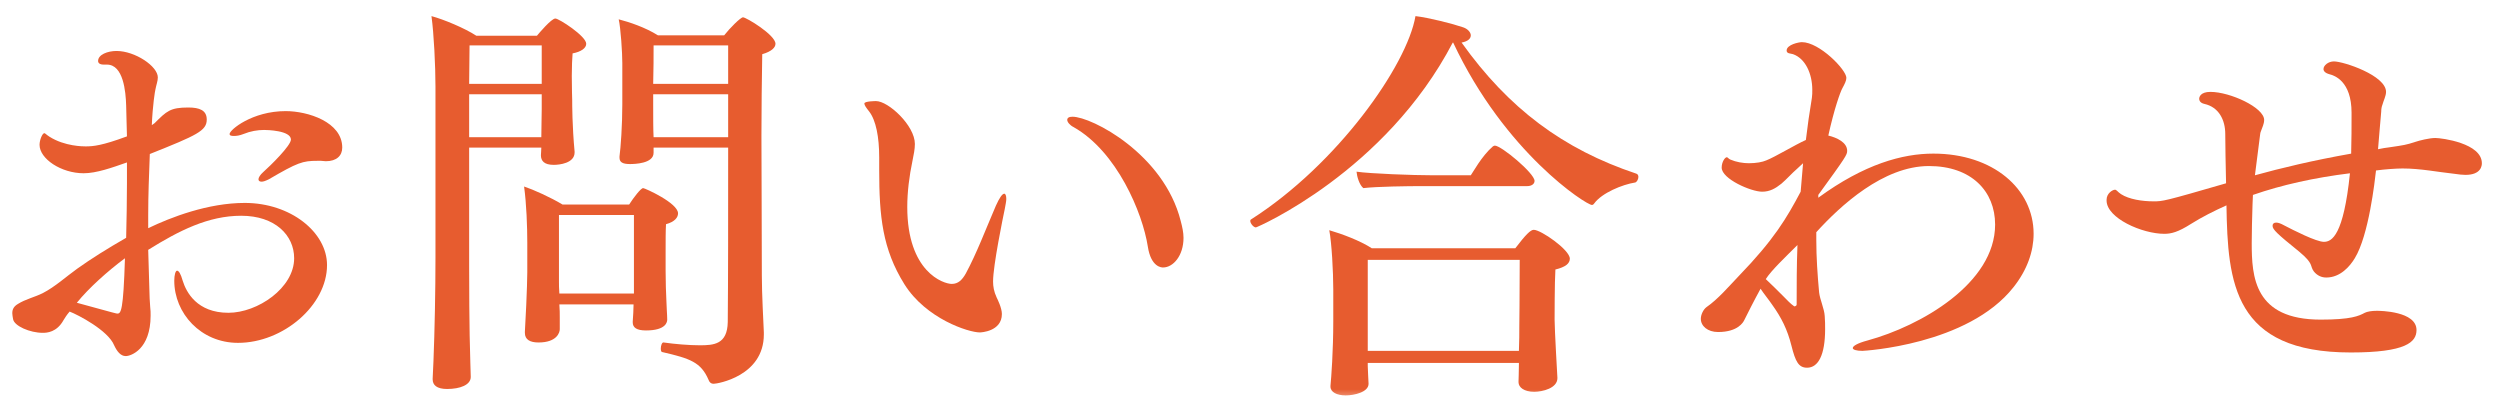 <svg width="106" height="17" viewBox="0 0 106 17" fill="none" xmlns="http://www.w3.org/2000/svg">
<mask id="mask0_829_123372" style="mask-type:alpha" maskUnits="userSpaceOnUse" x="0" y="0" width="106" height="17">
<path d="M0 0H106V17H0V0Z" fill="#D9D9D9"/>
</mask>
<g mask="url(#mask0_829_123372)">
<path d="M94.402 8.707C93.875 8.945 93.365 9.2 92.906 9.489C92.345 9.846 92.056 9.914 91.767 9.914C90.832 9.914 89.319 9.251 89.319 8.503C89.319 8.486 89.319 8.486 89.319 8.469C89.319 8.197 89.574 8.044 89.676 8.044C89.744 8.044 89.778 8.129 89.931 8.231C90.271 8.452 90.832 8.537 91.308 8.537C91.699 8.537 91.75 8.537 94.385 7.772C94.368 6.922 94.351 6.14 94.351 5.681C94.351 5.086 94.079 4.542 93.467 4.406C93.314 4.372 93.246 4.287 93.246 4.185C93.246 4.117 93.297 3.896 93.722 3.896C94.555 3.896 96 4.559 96 5.086C96 5.256 95.915 5.409 95.864 5.562C95.847 5.613 95.83 5.647 95.83 5.698C95.762 6.276 95.677 6.854 95.609 7.432C96.714 7.126 98.057 6.803 99.689 6.514C99.706 5.953 99.706 5.358 99.706 4.78C99.706 3.437 98.975 3.199 98.771 3.148C98.584 3.097 98.516 3.012 98.516 2.927C98.516 2.774 98.72 2.604 98.958 2.604C99.366 2.604 101.168 3.199 101.168 3.896C101.168 4.066 101.066 4.253 101.015 4.44C100.981 4.525 100.964 4.627 100.964 4.729C100.913 5.239 100.879 5.783 100.828 6.327C100.998 6.293 101.168 6.259 101.338 6.242C101.916 6.157 102.035 6.14 102.392 6.021C102.596 5.953 103.004 5.851 103.259 5.851C103.531 5.851 105.231 6.072 105.231 6.922C105.231 7.007 105.214 7.415 104.534 7.415C104.415 7.415 104.262 7.398 104.024 7.364C103.378 7.296 102.63 7.143 101.865 7.143C101.61 7.143 101.117 7.177 100.743 7.228C100.692 7.67 100.437 9.982 99.842 10.95C99.638 11.29 99.23 11.767 98.635 11.767C98.448 11.767 98.261 11.698 98.108 11.511C97.921 11.257 98.125 11.206 97.496 10.678C96.527 9.897 96.357 9.727 96.357 9.574C96.357 9.489 96.408 9.438 96.51 9.438C96.595 9.438 96.697 9.472 96.85 9.557C97.241 9.761 98.21 10.254 98.533 10.254C98.873 10.254 99.366 9.982 99.638 7.347C98.125 7.534 96.748 7.84 95.524 8.265C95.524 8.401 95.507 8.537 95.507 8.673C95.49 9.251 95.473 9.812 95.473 10.305C95.473 11.732 95.575 13.552 98.397 13.552C99.689 13.552 100.012 13.399 100.267 13.262C100.369 13.211 100.556 13.178 100.777 13.178C100.913 13.178 102.46 13.194 102.46 13.993C102.46 14.504 102.018 14.945 99.672 14.945C94.708 14.945 94.453 12.005 94.402 8.707Z" fill="#E75C2F"/>
<path d="M77.096 8.264V8.383C79.051 6.955 80.666 6.513 81.975 6.513C84.508 6.513 86.225 8.009 86.225 9.913C86.225 10.661 85.953 11.443 85.375 12.174C83.437 14.639 79 14.877 78.966 14.877C78.711 14.877 78.558 14.826 78.558 14.758C78.558 14.673 78.745 14.554 79.187 14.435C81.431 13.823 84.593 12.021 84.593 9.522C84.593 8.111 83.59 7.04 81.788 7.04C79.85 7.04 78.031 8.723 77.011 9.845C77.011 9.947 77.011 10.066 77.011 10.168C77.011 10.916 77.062 11.647 77.13 12.395C77.164 12.701 77.351 13.092 77.368 13.398C77.385 13.602 77.385 13.789 77.385 13.959C77.385 15.047 77.096 15.591 76.62 15.591C76.263 15.591 76.127 15.336 75.957 14.656C75.787 13.976 75.532 13.466 75.141 12.922C75.005 12.718 74.767 12.429 74.648 12.242C74.359 12.769 74.121 13.245 73.951 13.585C73.917 13.653 73.696 14.078 72.846 14.078C72.404 14.078 72.115 13.823 72.115 13.517C72.115 13.347 72.217 13.126 72.353 13.024C72.846 12.684 73.305 12.14 73.713 11.715C75.226 10.151 75.753 9.25 76.348 8.128C76.382 7.737 76.416 7.329 76.45 6.921C76.382 6.989 76.297 7.057 76.212 7.142C75.974 7.346 75.753 7.601 75.532 7.788C75.277 7.992 75.039 8.128 74.716 8.128C74.24 8.128 72.999 7.584 72.999 7.108C72.999 6.87 73.135 6.666 73.22 6.666C73.254 6.666 73.288 6.734 73.373 6.768C73.611 6.87 73.9 6.921 74.155 6.921C74.461 6.921 74.733 6.87 74.886 6.802C75.277 6.649 76.11 6.139 76.569 5.935C76.637 5.357 76.722 4.762 76.824 4.15C76.841 4.031 76.841 3.929 76.841 3.81C76.841 3.13 76.552 2.484 76.025 2.297C75.923 2.263 75.753 2.28 75.753 2.144C75.753 1.889 76.28 1.787 76.399 1.787C77.147 1.787 78.286 2.96 78.286 3.3C78.286 3.419 78.218 3.555 78.116 3.742C78.031 3.895 77.776 4.592 77.521 5.748C77.878 5.833 78.32 6.037 78.32 6.394C78.32 6.564 78.269 6.649 77.096 8.264ZM76.212 10.389C75.685 10.916 75.107 11.46 74.869 11.834C75.107 12.055 75.396 12.344 75.617 12.565C75.77 12.718 75.906 12.871 76.076 12.99C76.076 12.99 76.178 12.99 76.178 12.905C76.178 12.123 76.178 11.29 76.212 10.389Z" fill="#E75C2F"/>
<path d="M61.614 1.805H61.597C58.741 7.279 53.301 9.642 53.25 9.642C53.148 9.642 53.012 9.472 53.012 9.37C53.012 9.353 53.012 9.319 53.046 9.302C56.701 6.973 59.659 2.774 60.016 0.683C60.594 0.751 61.597 1.006 62.039 1.159C62.243 1.227 62.362 1.38 62.362 1.499C62.362 1.635 62.243 1.754 61.971 1.805C63.96 4.593 66.272 6.327 69.383 7.364C69.434 7.381 69.468 7.432 69.468 7.5C69.468 7.602 69.4 7.721 69.332 7.738C68.788 7.823 67.921 8.18 67.598 8.622C67.564 8.673 67.53 8.69 67.496 8.69C67.258 8.69 63.807 6.48 61.614 1.805ZM64.759 7.891H60.305C59.71 7.891 58.367 7.908 57.806 7.976C57.636 7.84 57.534 7.483 57.517 7.279C58.095 7.364 59.914 7.432 60.747 7.432H62.362C62.43 7.347 62.821 6.616 63.297 6.208C63.331 6.191 63.348 6.174 63.382 6.174C63.654 6.174 65.065 7.347 65.065 7.67C65.065 7.806 64.929 7.891 64.759 7.891ZM64.385 16.204V16.187C64.385 16.119 64.402 15.745 64.402 15.439V15.388H57.993V15.524C57.993 15.711 58.027 16.17 58.027 16.272C58.027 16.629 57.415 16.765 57.058 16.765C56.684 16.765 56.412 16.629 56.412 16.391C56.412 16.374 56.412 16.374 56.412 16.357C56.446 16.017 56.531 14.878 56.531 13.62V12.277C56.531 11.512 56.463 10.288 56.361 9.761C56.888 9.914 57.67 10.203 58.163 10.526H64.249C64.691 9.948 64.895 9.744 65.031 9.744C65.337 9.744 66.561 10.594 66.561 10.968C66.561 11.172 66.374 11.325 65.949 11.427C65.915 11.92 65.915 13.552 65.915 13.552C65.915 13.96 66.034 16.017 66.034 16.017C66.034 16.034 66.034 16.034 66.034 16.034C66.034 16.459 65.405 16.612 65.048 16.612C64.623 16.612 64.385 16.425 64.385 16.204ZM64.436 11.019H57.993V14.878H64.402C64.419 14.504 64.419 14.062 64.419 13.824C64.419 13.824 64.436 12.43 64.436 11.019Z" fill="#E75C2F"/>
<path d="M49.314 11.341C49.263 11.341 48.804 11.341 48.668 10.457C48.447 9.029 47.359 6.428 45.523 5.391C45.353 5.306 45.251 5.17 45.251 5.085C45.251 5 45.319 4.949 45.472 4.949C46.288 4.949 49.348 6.53 50.062 9.369C50.13 9.624 50.181 9.862 50.181 10.083C50.181 10.848 49.739 11.341 49.314 11.341ZM42.48 13.313C42.48 14.061 41.579 14.095 41.545 14.095C41.069 14.095 39.267 13.517 38.349 12.055C37.414 10.559 37.278 9.165 37.278 7.21C37.278 7.074 37.278 6.955 37.278 6.819C37.278 6.768 37.278 6.717 37.278 6.666C37.278 5.816 37.142 5.102 36.853 4.728C36.717 4.558 36.649 4.456 36.649 4.388C36.649 4.286 37.142 4.286 37.142 4.286C37.669 4.286 38.791 5.323 38.791 6.105C38.791 6.326 38.74 6.564 38.689 6.819C38.553 7.465 38.468 8.145 38.468 8.774C38.468 11.528 39.998 12.038 40.355 12.038C40.627 12.038 40.797 11.868 40.95 11.596C41.409 10.746 41.8 9.709 42.225 8.723C42.378 8.383 42.497 8.213 42.582 8.213C42.633 8.213 42.667 8.298 42.667 8.434C42.667 8.536 42.633 8.689 42.599 8.876C42.531 9.199 42.106 11.256 42.106 11.936C42.106 12.14 42.14 12.361 42.259 12.616C42.293 12.684 42.48 13.058 42.48 13.313Z" fill="#E75C2F"/>
<path d="M30.874 6.259H27.712V6.48C27.712 6.939 26.896 6.956 26.709 6.956C26.386 6.956 26.267 6.871 26.267 6.684C26.267 6.667 26.267 6.65 26.267 6.633C26.318 6.259 26.386 5.324 26.386 4.423V2.672C26.386 2.23 26.318 1.193 26.233 0.819C26.692 0.938 27.355 1.159 27.899 1.499H30.704C30.942 1.193 31.401 0.734 31.503 0.734C31.639 0.734 32.88 1.482 32.88 1.856C32.88 2.009 32.727 2.179 32.319 2.298C32.302 3.42 32.285 4.525 32.285 5.749C32.285 7.398 32.302 9.268 32.302 11.682C32.302 12.498 32.37 13.637 32.387 14.096C32.387 14.13 32.387 14.147 32.387 14.181C32.387 15.949 30.415 16.272 30.262 16.272C30.143 16.272 30.075 16.204 30.041 16.102C29.718 15.354 29.259 15.201 28.086 14.929C28.035 14.929 28.018 14.861 28.018 14.776C28.018 14.657 28.069 14.504 28.137 14.521C28.613 14.589 29.208 14.64 29.667 14.64C30.262 14.64 30.84 14.606 30.857 13.654C30.874 11.852 30.874 9.404 30.874 6.259ZM26.862 12.94V12.906H23.717C23.734 13.11 23.734 13.314 23.734 13.467V13.96C23.734 14.096 23.615 14.521 22.833 14.521C22.476 14.521 22.255 14.402 22.255 14.113C22.255 14.096 22.255 14.079 22.255 14.062C22.272 13.875 22.357 12.107 22.357 11.546V10.288C22.357 9.625 22.323 8.639 22.221 7.908C22.629 8.044 23.343 8.367 23.853 8.673H26.675C26.862 8.384 27.168 7.976 27.27 7.976C27.338 7.976 28.749 8.605 28.749 9.047C28.749 9.217 28.613 9.404 28.239 9.506C28.222 9.761 28.222 10.254 28.222 10.679C28.222 11.104 28.222 11.478 28.222 11.478C28.222 11.988 28.239 12.396 28.256 12.77C28.256 12.957 28.29 13.348 28.29 13.552C28.29 13.637 28.256 14.011 27.389 14.011C26.998 14.011 26.828 13.892 26.828 13.671C26.828 13.654 26.828 13.654 26.828 13.637C26.845 13.399 26.862 13.11 26.862 12.94ZM18.345 16.051L18.379 15.303C18.43 14.028 18.464 12.311 18.464 10.934V3.675C18.464 2.791 18.396 1.414 18.294 0.683C18.804 0.819 19.705 1.193 20.198 1.516H22.765C22.85 1.414 23.377 0.785 23.547 0.785C23.7 0.785 24.856 1.533 24.856 1.856C24.856 2.043 24.635 2.196 24.278 2.264C24.261 2.451 24.244 2.842 24.244 3.216C24.244 3.726 24.261 4.236 24.261 4.236C24.261 4.423 24.261 5.341 24.363 6.429C24.363 6.446 24.363 6.446 24.363 6.463C24.363 6.922 23.717 6.99 23.479 6.99C23.071 6.99 22.935 6.82 22.935 6.582C22.935 6.48 22.952 6.412 22.952 6.259H19.892V11.274C19.892 11.716 19.892 13.977 19.943 15.405C19.943 15.575 19.96 15.779 19.96 15.983C19.96 16.323 19.501 16.493 18.957 16.493C18.515 16.493 18.345 16.323 18.345 16.085C18.345 16.068 18.345 16.068 18.345 16.051ZM30.874 3.556V1.924H27.712C27.712 2.332 27.712 3.012 27.695 3.556H30.874ZM30.874 5.817V3.998H27.695V4.457C27.695 5.001 27.695 5.477 27.712 5.817H30.874ZM22.969 3.556V1.924H19.909L19.892 3.556H22.969ZM22.969 4.627V3.998H19.892V5.817H22.952C22.952 5.443 22.969 4.95 22.969 4.627ZM26.879 12.447V11.733V9.115H23.7V11.92C23.7 12.056 23.7 12.243 23.717 12.447H26.879Z" fill="#E75C2F"/>
<path d="M14.511 6.258C14.511 6.598 14.274 6.836 13.815 6.836C13.746 6.836 13.678 6.819 13.611 6.819C13.559 6.819 13.508 6.819 13.457 6.819C12.829 6.819 12.624 6.887 11.4 7.601C11.264 7.669 11.162 7.703 11.095 7.703C11.009 7.703 10.959 7.669 10.959 7.601C10.959 7.533 11.027 7.414 11.162 7.295C11.469 7.023 12.335 6.173 12.335 5.918C12.335 5.527 11.299 5.51 11.197 5.51C10.925 5.51 10.618 5.561 10.329 5.68C10.159 5.748 10.024 5.765 9.922 5.765C9.803 5.765 9.735 5.748 9.735 5.68C9.735 5.51 10.687 4.711 12.114 4.711C13.05 4.711 14.511 5.17 14.511 6.258ZM2.952 13.211C2.833 13.347 2.748 13.483 2.697 13.568C2.408 14.095 1.983 14.112 1.813 14.112C1.269 14.112 0.606 13.823 0.555 13.534C0.538 13.432 0.521 13.347 0.521 13.279C0.521 13.109 0.589 12.99 0.759 12.888C1.082 12.684 1.473 12.599 1.813 12.429C2.34 12.157 2.799 11.732 3.275 11.392C3.87 10.967 4.55 10.542 5.349 10.083C5.366 9.318 5.383 8.553 5.383 7.771C5.383 7.482 5.383 7.176 5.383 6.887C4.754 7.108 4.091 7.346 3.547 7.346C2.595 7.346 1.677 6.734 1.677 6.139C1.677 5.935 1.796 5.646 1.881 5.646C1.915 5.646 1.966 5.714 2.102 5.799C2.748 6.207 3.53 6.207 3.632 6.207C3.955 6.207 4.329 6.173 5.383 5.782C5.366 5.357 5.366 4.915 5.349 4.473C5.332 3.878 5.23 2.739 4.533 2.739C4.516 2.739 4.482 2.739 4.465 2.739C4.431 2.739 4.414 2.739 4.397 2.739C4.227 2.739 4.159 2.671 4.159 2.586C4.159 2.314 4.567 2.161 4.941 2.161C5.723 2.161 6.692 2.807 6.692 3.283C6.692 3.436 6.624 3.606 6.59 3.793C6.573 3.844 6.471 4.473 6.437 5.306C6.471 5.272 6.522 5.255 6.556 5.221C7.066 4.711 7.219 4.558 7.984 4.558C8.46 4.558 8.766 4.677 8.766 5.068C8.766 5.544 8.358 5.731 6.352 6.53C6.318 7.414 6.284 8.264 6.284 9.114C6.284 9.301 6.284 9.488 6.284 9.675C7.236 9.216 8.817 8.604 10.38 8.604C12.319 8.604 13.866 9.845 13.866 11.239C13.866 12.939 12.012 14.537 10.091 14.537C8.511 14.537 7.389 13.279 7.389 11.902C7.389 11.664 7.44 11.477 7.508 11.477C7.576 11.477 7.661 11.596 7.746 11.902C7.899 12.395 8.358 13.262 9.684 13.262C10.925 13.262 12.472 12.208 12.472 10.95C12.472 9.981 11.672 9.148 10.227 9.148C8.834 9.148 7.593 9.777 6.284 10.593C6.301 11.137 6.318 11.715 6.335 12.327C6.335 12.531 6.352 12.786 6.369 13.024C6.386 13.143 6.386 13.262 6.386 13.381C6.386 14.809 5.553 15.098 5.332 15.098C5.111 15.098 4.958 14.894 4.839 14.639C4.584 14.01 3.309 13.347 2.952 13.211ZM5.298 10.95C4.567 11.494 3.768 12.208 3.258 12.837C4.924 13.296 4.941 13.296 4.975 13.296C5.128 13.296 5.23 13.194 5.298 10.95Z" fill="#E75C2F"/>
</g>
</svg>
